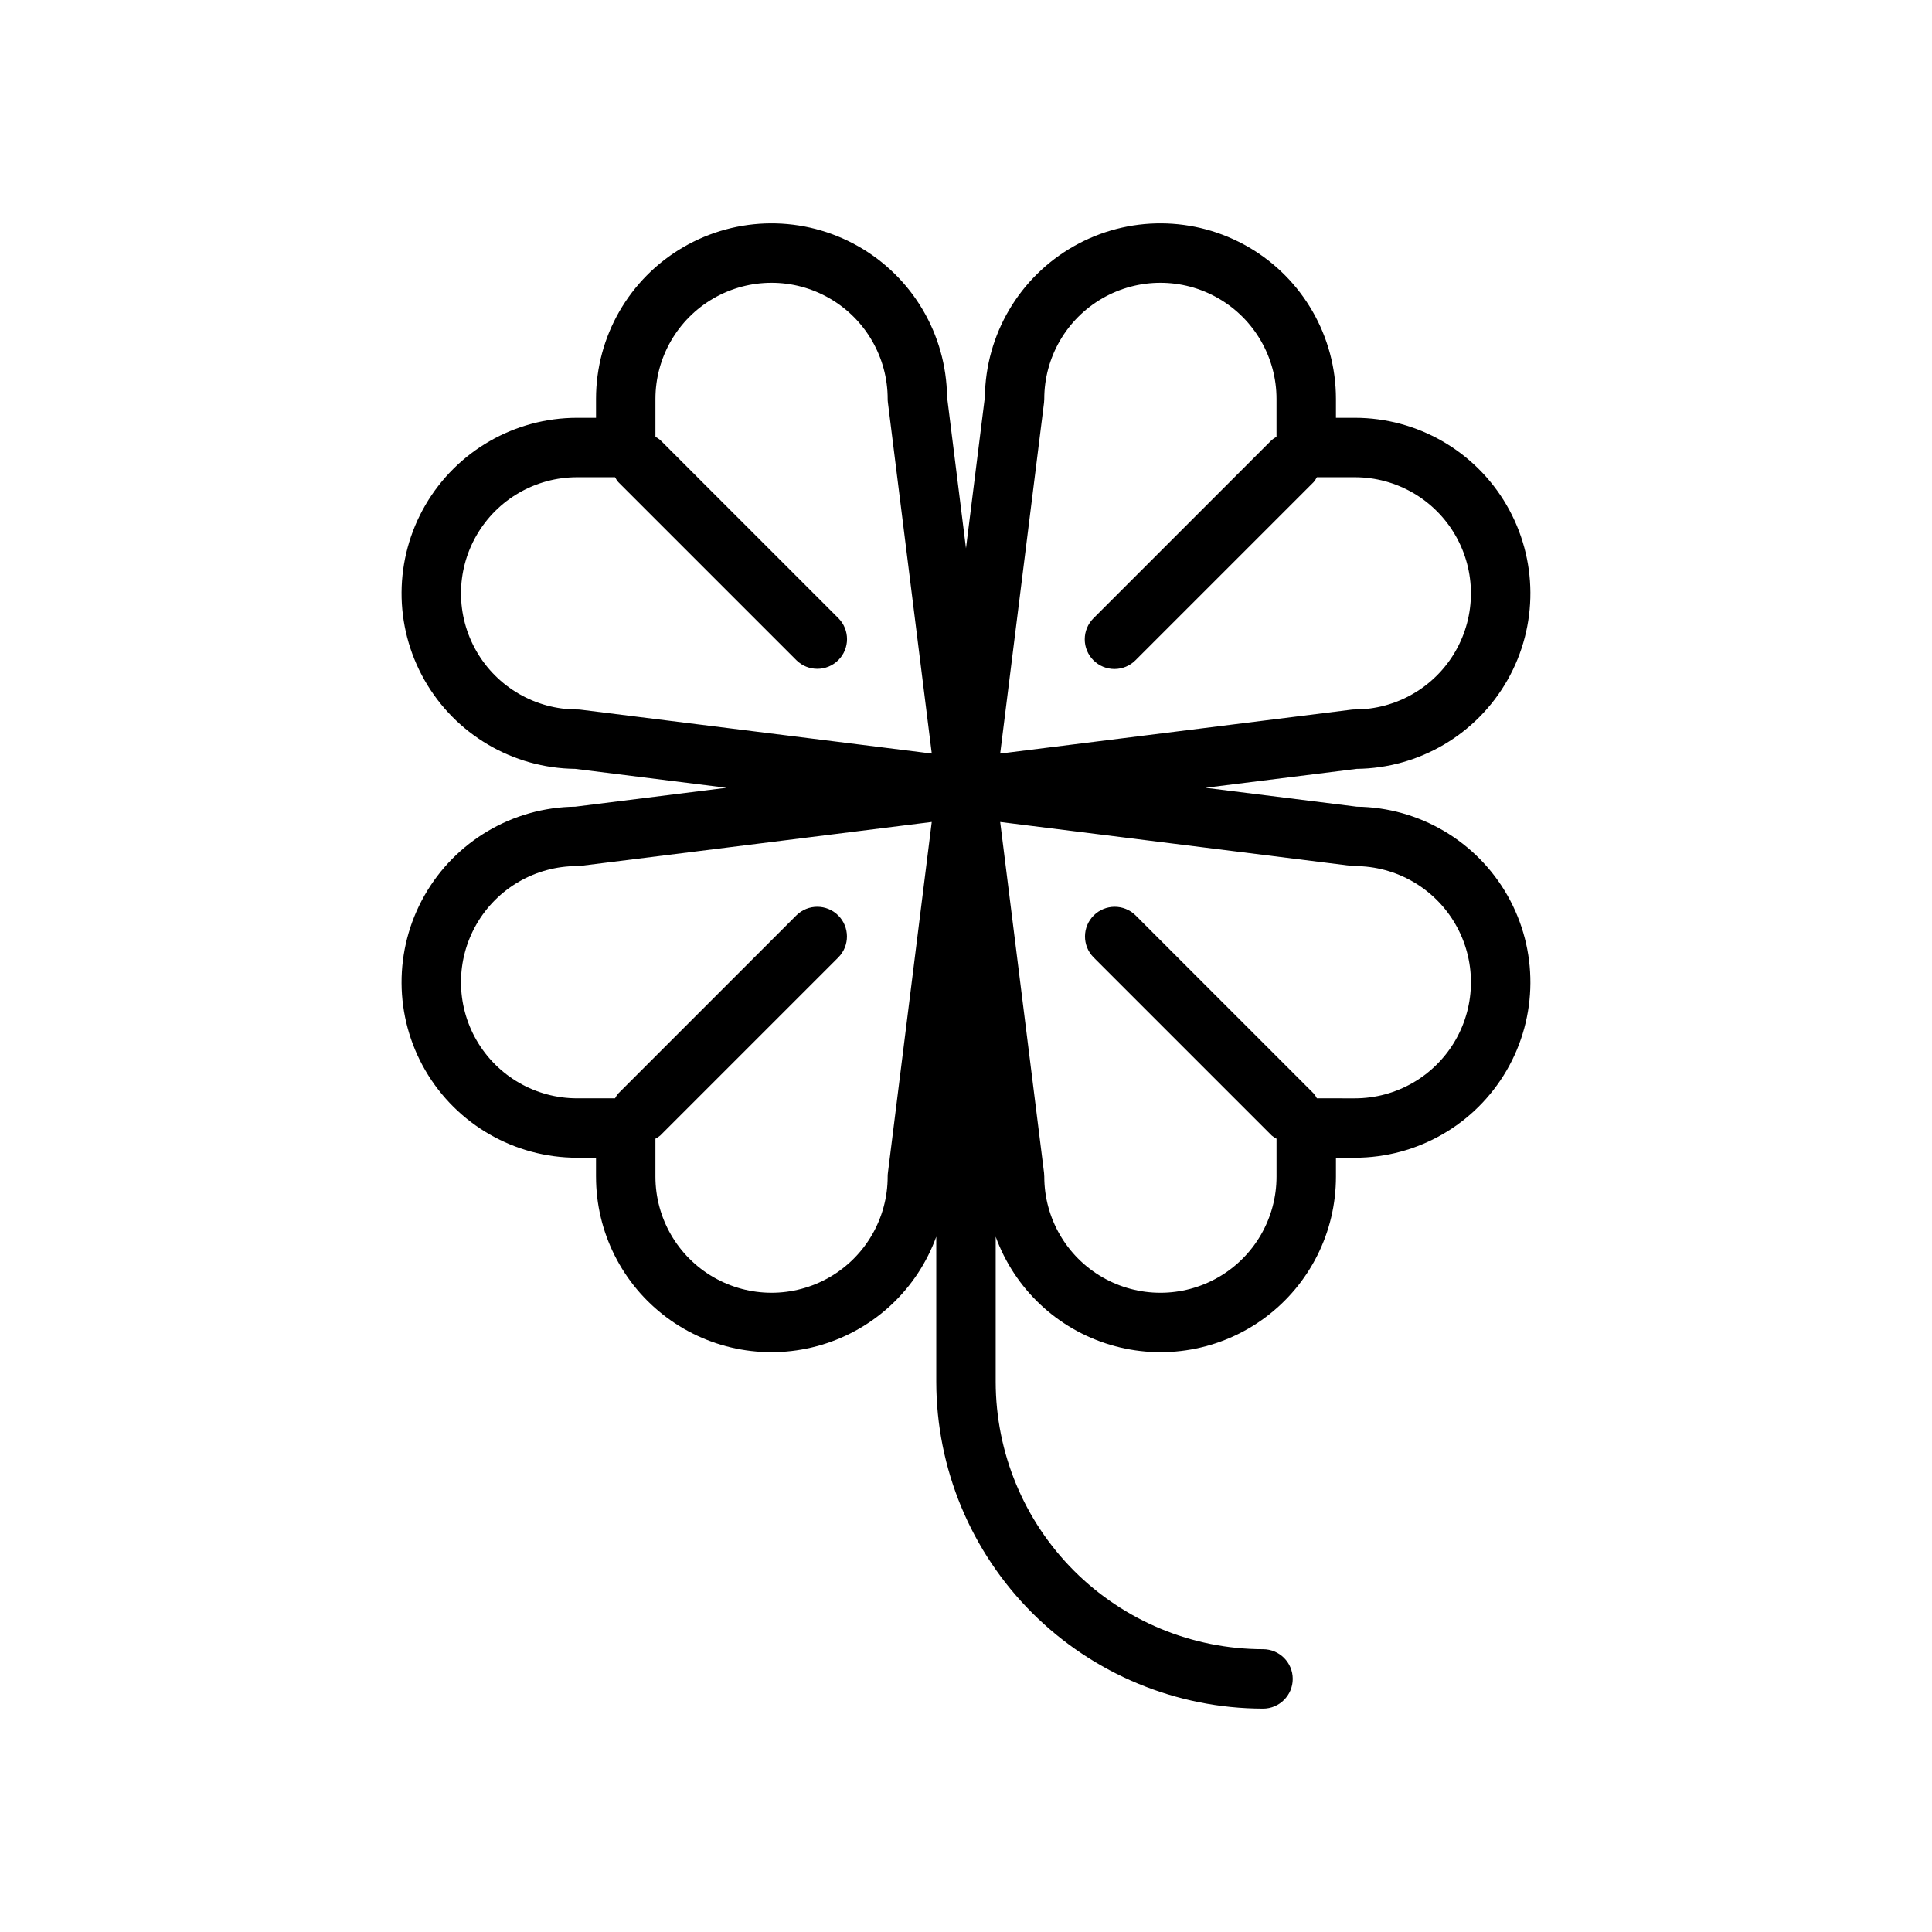 <?xml version="1.0" encoding="UTF-8"?>
<!-- Uploaded to: SVG Repo, www.svgrepo.com, Generator: SVG Repo Mixer Tools -->
<svg fill="#000000" width="800px" height="800px" version="1.1" viewBox="144 144 512 512" xmlns="http://www.w3.org/2000/svg">
 <path d="m503.56 357.78-40.102-5.012 40.098-5.012h0.004c16.555-0.18 31.77-9.148 39.945-23.551 8.176-14.398 8.078-32.059-0.254-46.371-8.332-14.309-23.645-23.109-40.203-23.109h-5.008v-5.008c0-16.559-8.801-31.871-23.109-40.203-14.312-8.332-31.973-8.43-46.371-0.254-14.402 8.176-23.371 23.387-23.551 39.945l-5.012 40.102-5.012-40.098-0.004-0.004c-0.18-16.559-9.148-31.77-23.547-39.945-14.402-8.176-32.062-8.078-46.371 0.254-14.312 8.332-23.113 23.645-23.109 40.203v5.008h-5.012c-16.559 0-31.867 8.801-40.203 23.109-8.332 14.312-8.43 31.973-0.254 46.371 8.176 14.402 23.391 23.371 39.949 23.551l40.098 5.012-40.098 5.012c-16.559 0.18-31.773 9.152-39.949 23.551-8.176 14.402-8.078 32.062 0.254 46.371 8.336 14.309 23.645 23.113 40.203 23.109h5.008v5.008h0.004c-0.012 14.695 6.926 28.531 18.711 37.309 11.781 8.781 27.023 11.473 41.102 7.258 14.078-4.211 25.332-14.832 30.355-28.645v38.469c0.027 22.957 9.16 44.969 25.391 61.199 16.234 16.234 38.246 25.367 61.203 25.395 4.348 0 7.871-3.527 7.871-7.875 0-4.348-3.523-7.871-7.871-7.871-18.785-0.02-36.793-7.492-50.074-20.773s-20.754-31.289-20.773-50.074v-38.469c5.023 13.812 16.281 24.434 30.355 28.645 14.078 4.215 29.32 1.523 41.102-7.258 11.785-8.777 18.723-22.613 18.715-37.309v-5.008h5.008c16.559 0.004 31.871-8.801 40.203-23.109 8.332-14.309 8.43-31.969 0.254-46.371-8.176-14.398-23.391-23.371-39.945-23.551zm-10.559 77.285-0.004 0.004c-0.234-0.453-0.52-0.879-0.844-1.273l-47.23-47.23c-3.082-3.027-8.027-3.004-11.082 0.047-3.055 3.055-3.078 8-0.051 11.082l47.23 47.23v0.004c0.395 0.324 0.824 0.605 1.273 0.844v10.047c0 10.996-5.863 21.152-15.387 26.652-9.52 5.496-21.25 5.496-30.773 0-9.52-5.5-15.387-15.656-15.387-26.652 0-0.324-0.02-0.652-0.059-0.977l-11.625-93.008 93.008 11.625c0.324 0.043 0.648 0.062 0.977 0.062 10.992 0 21.152 5.863 26.648 15.387 5.496 9.52 5.496 21.25 0 30.773-5.496 9.52-15.656 15.387-26.648 15.387zm-113.76 20.754c0 10.996-5.867 21.156-15.387 26.652s-21.25 5.496-30.773 0c-9.52-5.496-15.387-15.656-15.387-26.652v-10.047c0.453-0.238 0.879-0.52 1.273-0.844l47.23-47.23v-0.004c3.027-3.082 3.004-8.027-0.051-11.082-3.055-3.051-7.996-3.074-11.078-0.047l-47.23 47.23h-0.004c-0.324 0.395-0.605 0.82-0.844 1.273h-10.051c-10.992 0-21.152-5.867-26.648-15.387-5.496-9.523-5.496-21.254 0-30.773 5.496-9.523 15.656-15.387 26.648-15.387 0.328 0 0.656-0.02 0.977-0.062l93.008-11.625-11.621 93.008c-0.043 0.324-0.062 0.652-0.062 0.977zm-82.301-123.8c-10.992 0-21.152-5.867-26.648-15.387-5.496-9.523-5.496-21.254 0-30.773 5.496-9.523 15.656-15.387 26.648-15.387h10.051c0.238 0.449 0.52 0.875 0.844 1.27l47.234 47.234c3.078 3.039 8.035 3.023 11.094-0.035 3.062-3.062 3.078-8.016 0.035-11.098l-47.23-47.23c-0.395-0.324-0.82-0.609-1.273-0.848v-10.047c0-10.992 5.867-21.152 15.387-26.648 9.52-5.5 21.254-5.5 30.773 0 9.52 5.496 15.387 15.656 15.387 26.648 0 0.328 0.02 0.652 0.062 0.977l11.625 93.008-93.012-11.625c-0.32-0.039-0.648-0.062-0.977-0.059zm123.8-82.297v-0.004c0-10.992 5.867-21.152 15.387-26.648 9.523-5.5 21.254-5.5 30.773 0 9.52 5.496 15.387 15.656 15.387 26.648v10.047c-0.453 0.238-0.879 0.523-1.273 0.848l-47.23 47.23c-1.48 1.477-2.316 3.481-2.316 5.57-0.004 2.09 0.828 4.094 2.305 5.574 1.477 1.477 3.484 2.305 5.574 2.305 2.09-0.004 4.094-0.836 5.57-2.316l47.23-47.23v-0.004c0.324-0.395 0.609-0.82 0.844-1.27h10.051c10.992 0 21.152 5.863 26.648 15.387 5.496 9.52 5.496 21.25 0 30.773-5.496 9.52-15.656 15.383-26.648 15.383-0.328 0-0.652 0.023-0.977 0.062l-93.008 11.625 11.625-93.008c0.039-0.324 0.059-0.648 0.059-0.977z"/>
</svg>